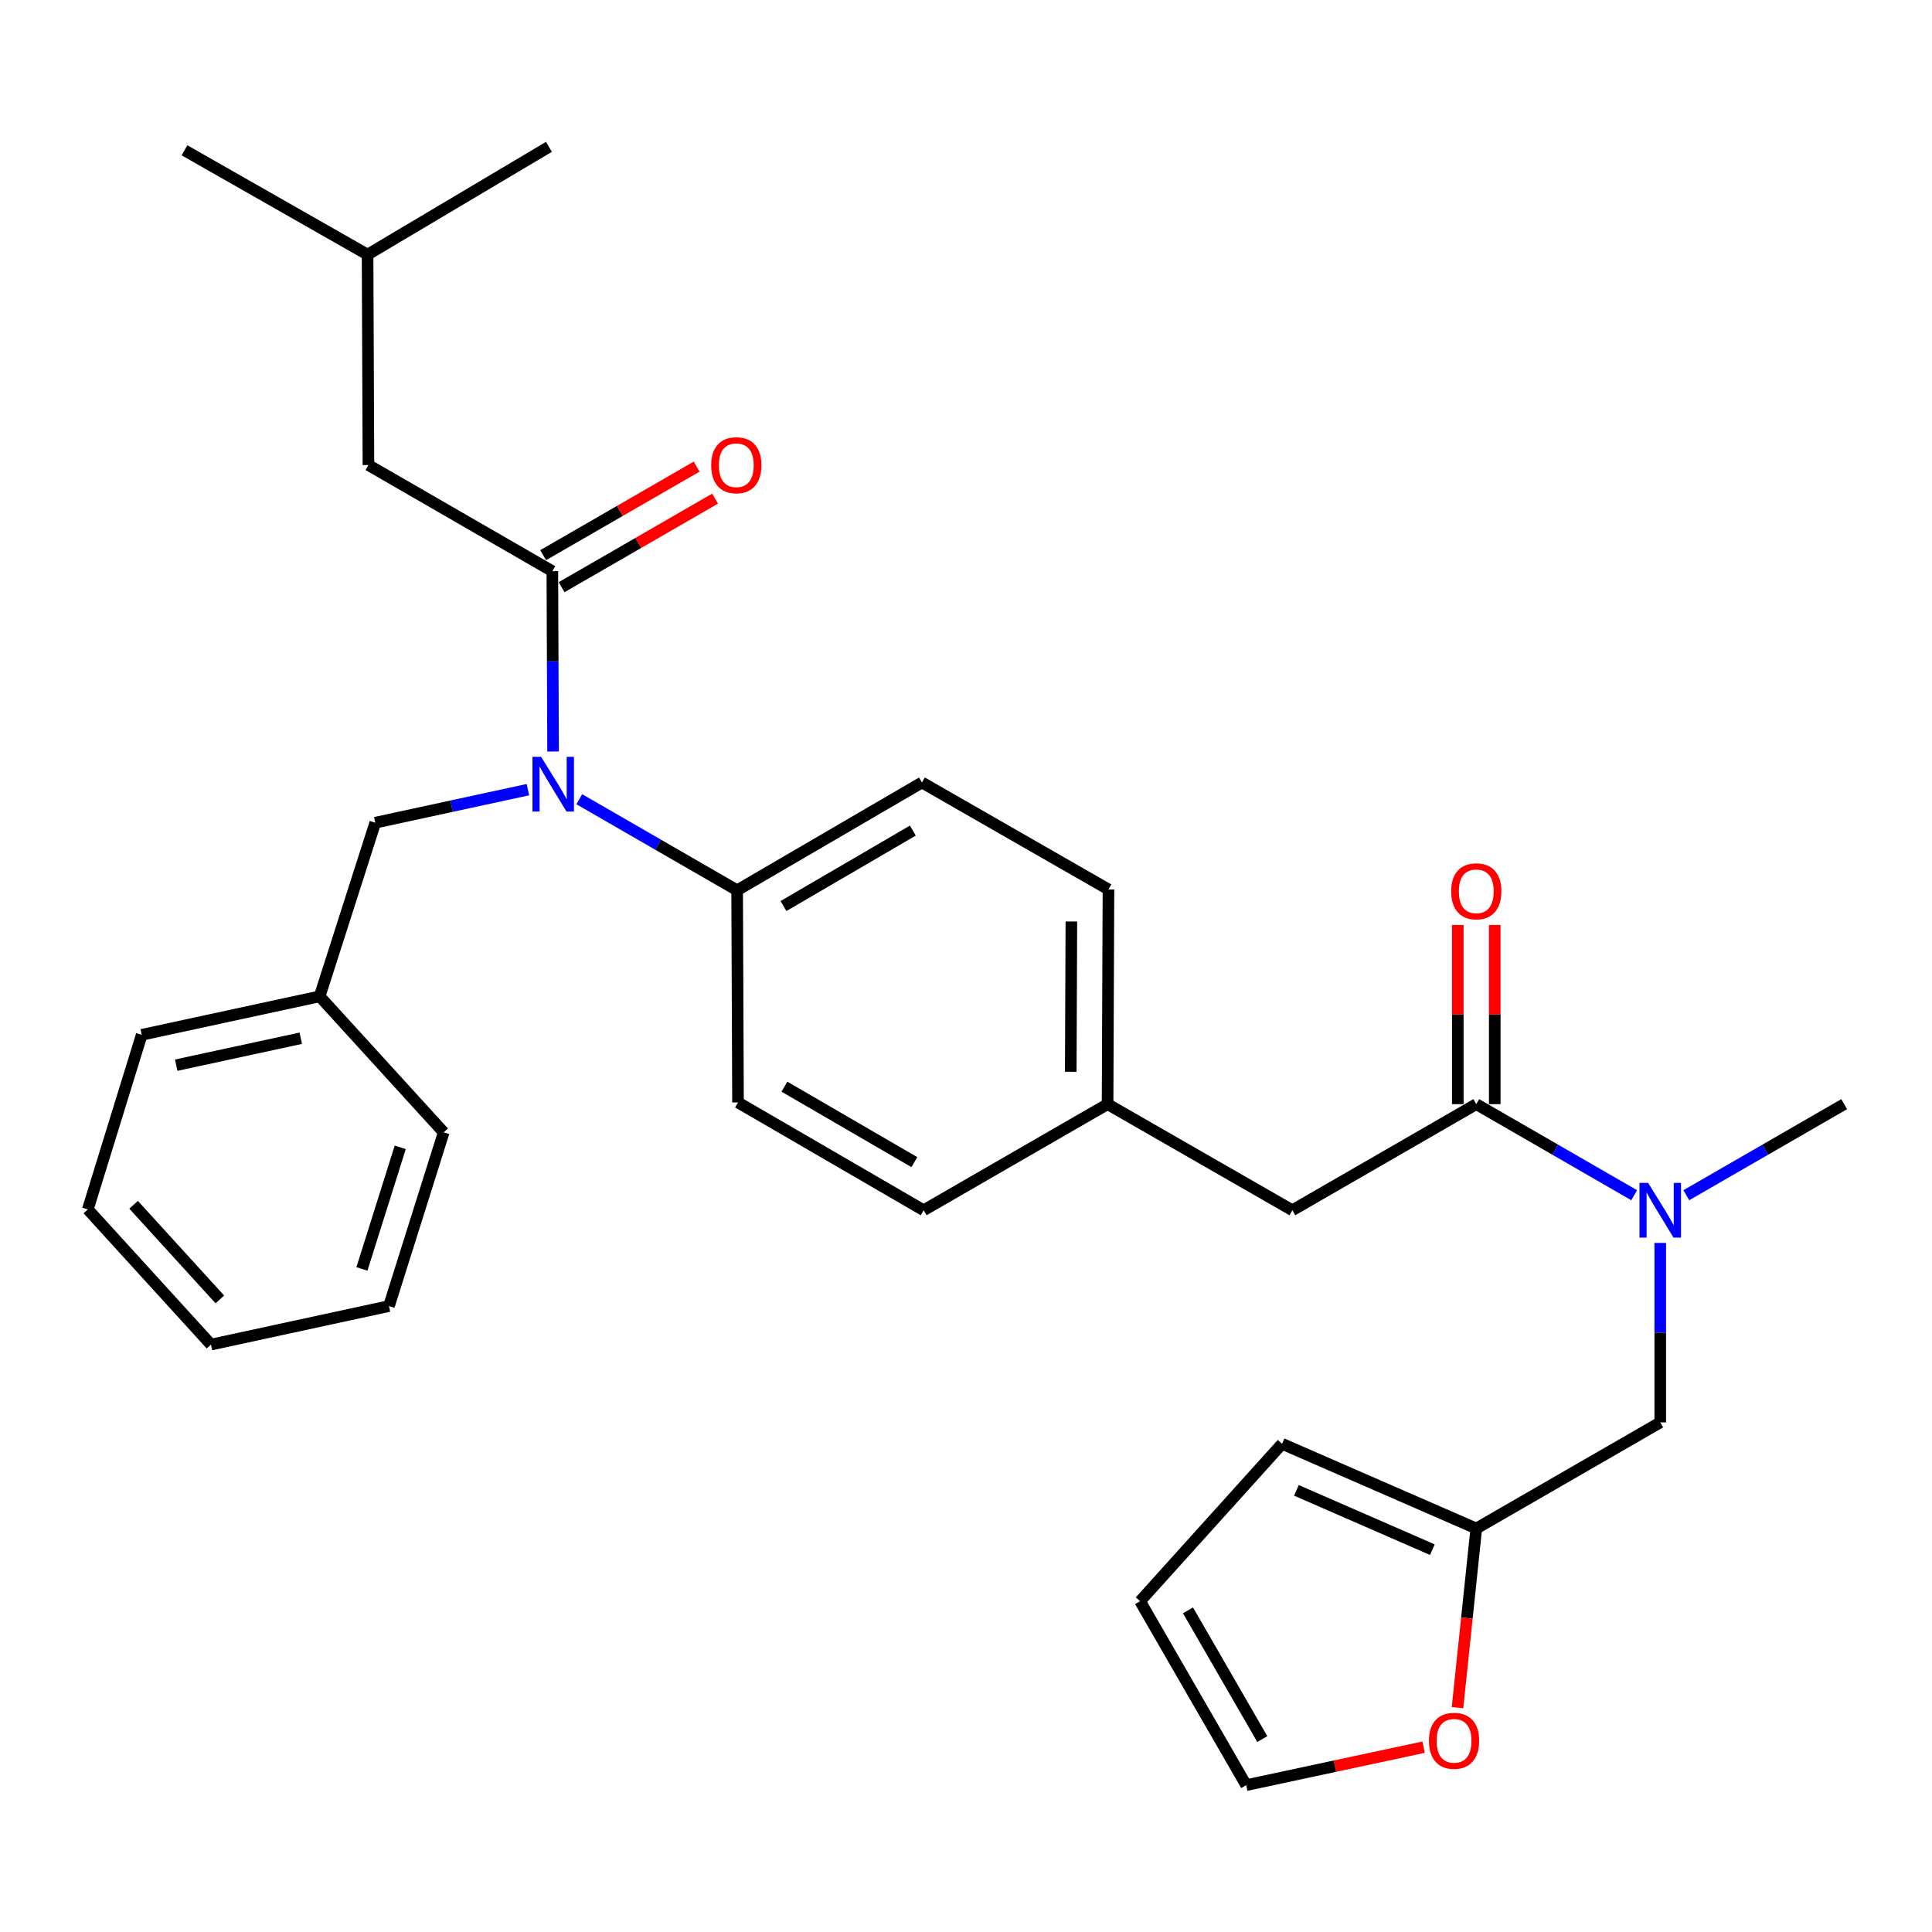 <?xml version='1.0' encoding='iso-8859-1'?>
<svg version='1.1' baseProfile='full'
              xmlns='http://www.w3.org/2000/svg'
                      xmlns:rdkit='http://www.rdkit.org/xml'
                      xmlns:xlink='http://www.w3.org/1999/xlink'
                  xml:space='preserve'
width='1000px' height='1000px' viewBox='0 0 1000 1000'>
<!-- END OF HEADER -->
<rect style='opacity:1.0;fill:#FFFFFF;stroke:none' width='1000' height='1000' x='0' y='0'> </rect>
<path class='bond-0' d='M 285.894,295.649 L 286.083,342.312' style='fill:none;fill-rule:evenodd;stroke:#000000;stroke-width:6px;stroke-linecap:butt;stroke-linejoin:miter;stroke-opacity:1' />
<path class='bond-0' d='M 286.083,342.312 L 286.272,388.974' style='fill:none;fill-rule:evenodd;stroke:#0000FF;stroke-width:6px;stroke-linecap:butt;stroke-linejoin:miter;stroke-opacity:1' />
<path class='bond-9' d='M 285.894,295.649 L 190.7,240.72' style='fill:none;fill-rule:evenodd;stroke:#000000;stroke-width:6px;stroke-linecap:butt;stroke-linejoin:miter;stroke-opacity:1' />
<path class='bond-10' d='M 290.673,303.933 L 330.406,281.011' style='fill:none;fill-rule:evenodd;stroke:#000000;stroke-width:6px;stroke-linecap:butt;stroke-linejoin:miter;stroke-opacity:1' />
<path class='bond-10' d='M 330.406,281.011 L 370.14,258.089' style='fill:none;fill-rule:evenodd;stroke:#FF0000;stroke-width:6px;stroke-linecap:butt;stroke-linejoin:miter;stroke-opacity:1' />
<path class='bond-10' d='M 281.115,287.365 L 320.848,264.443' style='fill:none;fill-rule:evenodd;stroke:#000000;stroke-width:6px;stroke-linecap:butt;stroke-linejoin:miter;stroke-opacity:1' />
<path class='bond-10' d='M 320.848,264.443 L 360.581,241.52' style='fill:none;fill-rule:evenodd;stroke:#FF0000;stroke-width:6px;stroke-linecap:butt;stroke-linejoin:miter;stroke-opacity:1' />
<path class='bond-4' d='M 299.828,413.671 L 340.686,437.24' style='fill:none;fill-rule:evenodd;stroke:#0000FF;stroke-width:6px;stroke-linecap:butt;stroke-linejoin:miter;stroke-opacity:1' />
<path class='bond-4' d='M 340.686,437.24 L 381.544,460.809' style='fill:none;fill-rule:evenodd;stroke:#000000;stroke-width:6px;stroke-linecap:butt;stroke-linejoin:miter;stroke-opacity:1' />
<path class='bond-7' d='M 273.244,408.725 L 233.741,417.275' style='fill:none;fill-rule:evenodd;stroke:#0000FF;stroke-width:6px;stroke-linecap:butt;stroke-linejoin:miter;stroke-opacity:1' />
<path class='bond-7' d='M 233.741,417.275 L 194.239,425.826' style='fill:none;fill-rule:evenodd;stroke:#000000;stroke-width:6px;stroke-linecap:butt;stroke-linejoin:miter;stroke-opacity:1' />
<path class='bond-1' d='M 764.115,571.507 L 668.922,626.426' style='fill:none;fill-rule:evenodd;stroke:#000000;stroke-width:6px;stroke-linecap:butt;stroke-linejoin:miter;stroke-opacity:1' />
<path class='bond-2' d='M 764.115,571.507 L 804.984,595.077' style='fill:none;fill-rule:evenodd;stroke:#000000;stroke-width:6px;stroke-linecap:butt;stroke-linejoin:miter;stroke-opacity:1' />
<path class='bond-2' d='M 804.984,595.077 L 845.853,618.647' style='fill:none;fill-rule:evenodd;stroke:#0000FF;stroke-width:6px;stroke-linecap:butt;stroke-linejoin:miter;stroke-opacity:1' />
<path class='bond-11' d='M 773.679,571.507 L 773.679,525.139' style='fill:none;fill-rule:evenodd;stroke:#000000;stroke-width:6px;stroke-linecap:butt;stroke-linejoin:miter;stroke-opacity:1' />
<path class='bond-11' d='M 773.679,525.139 L 773.679,478.771' style='fill:none;fill-rule:evenodd;stroke:#FF0000;stroke-width:6px;stroke-linecap:butt;stroke-linejoin:miter;stroke-opacity:1' />
<path class='bond-11' d='M 754.551,571.507 L 754.551,525.139' style='fill:none;fill-rule:evenodd;stroke:#000000;stroke-width:6px;stroke-linecap:butt;stroke-linejoin:miter;stroke-opacity:1' />
<path class='bond-11' d='M 754.551,525.139 L 754.551,478.771' style='fill:none;fill-rule:evenodd;stroke:#FF0000;stroke-width:6px;stroke-linecap:butt;stroke-linejoin:miter;stroke-opacity:1' />
<path class='bond-5' d='M 859.341,643.331 L 859.341,689.781' style='fill:none;fill-rule:evenodd;stroke:#0000FF;stroke-width:6px;stroke-linecap:butt;stroke-linejoin:miter;stroke-opacity:1' />
<path class='bond-5' d='M 859.341,689.781 L 859.341,736.231' style='fill:none;fill-rule:evenodd;stroke:#000000;stroke-width:6px;stroke-linecap:butt;stroke-linejoin:miter;stroke-opacity:1' />
<path class='bond-21' d='M 872.829,618.645 L 913.687,595.076' style='fill:none;fill-rule:evenodd;stroke:#0000FF;stroke-width:6px;stroke-linecap:butt;stroke-linejoin:miter;stroke-opacity:1' />
<path class='bond-21' d='M 913.687,595.076 L 954.545,571.507' style='fill:none;fill-rule:evenodd;stroke:#000000;stroke-width:6px;stroke-linecap:butt;stroke-linejoin:miter;stroke-opacity:1' />
<path class='bond-3' d='M 764.115,791.15 L 859.341,736.231' style='fill:none;fill-rule:evenodd;stroke:#000000;stroke-width:6px;stroke-linecap:butt;stroke-linejoin:miter;stroke-opacity:1' />
<path class='bond-6' d='M 764.115,791.15 L 759.261,837.512' style='fill:none;fill-rule:evenodd;stroke:#000000;stroke-width:6px;stroke-linecap:butt;stroke-linejoin:miter;stroke-opacity:1' />
<path class='bond-6' d='M 759.261,837.512 L 754.406,883.875' style='fill:none;fill-rule:evenodd;stroke:#FF0000;stroke-width:6px;stroke-linecap:butt;stroke-linejoin:miter;stroke-opacity:1' />
<path class='bond-12' d='M 764.115,791.15 L 663.608,747.304' style='fill:none;fill-rule:evenodd;stroke:#000000;stroke-width:6px;stroke-linecap:butt;stroke-linejoin:miter;stroke-opacity:1' />
<path class='bond-12' d='M 741.391,802.105 L 671.036,771.413' style='fill:none;fill-rule:evenodd;stroke:#000000;stroke-width:6px;stroke-linecap:butt;stroke-linejoin:miter;stroke-opacity:1' />
<path class='bond-15' d='M 381.544,460.809 L 477.206,405.019' style='fill:none;fill-rule:evenodd;stroke:#000000;stroke-width:6px;stroke-linecap:butt;stroke-linejoin:miter;stroke-opacity:1' />
<path class='bond-15' d='M 405.53,468.964 L 472.493,429.911' style='fill:none;fill-rule:evenodd;stroke:#000000;stroke-width:6px;stroke-linecap:butt;stroke-linejoin:miter;stroke-opacity:1' />
<path class='bond-16' d='M 381.544,460.809 L 381.991,570.625' style='fill:none;fill-rule:evenodd;stroke:#000000;stroke-width:6px;stroke-linecap:butt;stroke-linejoin:miter;stroke-opacity:1' />
<path class='bond-13' d='M 736.867,904.328 L 690.95,914.161' style='fill:none;fill-rule:evenodd;stroke:#FF0000;stroke-width:6px;stroke-linecap:butt;stroke-linejoin:miter;stroke-opacity:1' />
<path class='bond-13' d='M 690.95,914.161 L 645.033,923.994' style='fill:none;fill-rule:evenodd;stroke:#000000;stroke-width:6px;stroke-linecap:butt;stroke-linejoin:miter;stroke-opacity:1' />
<path class='bond-18' d='M 194.239,425.826 L 165.451,515.706' style='fill:none;fill-rule:evenodd;stroke:#000000;stroke-width:6px;stroke-linecap:butt;stroke-linejoin:miter;stroke-opacity:1' />
<path class='bond-8' d='M 668.922,626.426 L 573.282,571.507' style='fill:none;fill-rule:evenodd;stroke:#000000;stroke-width:6px;stroke-linecap:butt;stroke-linejoin:miter;stroke-opacity:1' />
<path class='bond-22' d='M 190.7,240.72 L 190.254,131.786' style='fill:none;fill-rule:evenodd;stroke:#000000;stroke-width:6px;stroke-linecap:butt;stroke-linejoin:miter;stroke-opacity:1' />
<path class='bond-14' d='M 663.608,747.304 L 590.104,828.789' style='fill:none;fill-rule:evenodd;stroke:#000000;stroke-width:6px;stroke-linecap:butt;stroke-linejoin:miter;stroke-opacity:1' />
<path class='bond-32' d='M 645.033,923.994 L 590.104,828.789' style='fill:none;fill-rule:evenodd;stroke:#000000;stroke-width:6px;stroke-linecap:butt;stroke-linejoin:miter;stroke-opacity:1' />
<path class='bond-32' d='M 653.362,900.154 L 614.911,833.511' style='fill:none;fill-rule:evenodd;stroke:#000000;stroke-width:6px;stroke-linecap:butt;stroke-linejoin:miter;stroke-opacity:1' />
<path class='bond-20' d='M 477.206,405.019 L 573.739,460.373' style='fill:none;fill-rule:evenodd;stroke:#000000;stroke-width:6px;stroke-linecap:butt;stroke-linejoin:miter;stroke-opacity:1' />
<path class='bond-19' d='M 381.991,570.625 L 478.077,626.426' style='fill:none;fill-rule:evenodd;stroke:#000000;stroke-width:6px;stroke-linecap:butt;stroke-linejoin:miter;stroke-opacity:1' />
<path class='bond-19' d='M 406.01,562.454 L 473.27,601.514' style='fill:none;fill-rule:evenodd;stroke:#000000;stroke-width:6px;stroke-linecap:butt;stroke-linejoin:miter;stroke-opacity:1' />
<path class='bond-17' d='M 573.282,571.507 L 478.077,626.426' style='fill:none;fill-rule:evenodd;stroke:#000000;stroke-width:6px;stroke-linecap:butt;stroke-linejoin:miter;stroke-opacity:1' />
<path class='bond-30' d='M 573.282,571.507 L 573.739,460.373' style='fill:none;fill-rule:evenodd;stroke:#000000;stroke-width:6px;stroke-linecap:butt;stroke-linejoin:miter;stroke-opacity:1' />
<path class='bond-30' d='M 554.222,554.758 L 554.542,476.965' style='fill:none;fill-rule:evenodd;stroke:#000000;stroke-width:6px;stroke-linecap:butt;stroke-linejoin:miter;stroke-opacity:1' />
<path class='bond-23' d='M 165.451,515.706 L 73.35,535.621' style='fill:none;fill-rule:evenodd;stroke:#000000;stroke-width:6px;stroke-linecap:butt;stroke-linejoin:miter;stroke-opacity:1' />
<path class='bond-23' d='M 155.678,537.389 L 91.207,551.329' style='fill:none;fill-rule:evenodd;stroke:#000000;stroke-width:6px;stroke-linecap:butt;stroke-linejoin:miter;stroke-opacity:1' />
<path class='bond-24' d='M 165.451,515.706 L 229.657,586.119' style='fill:none;fill-rule:evenodd;stroke:#000000;stroke-width:6px;stroke-linecap:butt;stroke-linejoin:miter;stroke-opacity:1' />
<path class='bond-25' d='M 190.254,131.786 L 284.13,76.006' style='fill:none;fill-rule:evenodd;stroke:#000000;stroke-width:6px;stroke-linecap:butt;stroke-linejoin:miter;stroke-opacity:1' />
<path class='bond-26' d='M 190.254,131.786 L 95.485,77.781' style='fill:none;fill-rule:evenodd;stroke:#000000;stroke-width:6px;stroke-linecap:butt;stroke-linejoin:miter;stroke-opacity:1' />
<path class='bond-28' d='M 73.35,535.621 L 45.455,625.979' style='fill:none;fill-rule:evenodd;stroke:#000000;stroke-width:6px;stroke-linecap:butt;stroke-linejoin:miter;stroke-opacity:1' />
<path class='bond-27' d='M 229.657,586.119 L 201.327,676.02' style='fill:none;fill-rule:evenodd;stroke:#000000;stroke-width:6px;stroke-linecap:butt;stroke-linejoin:miter;stroke-opacity:1' />
<path class='bond-27' d='M 207.164,593.855 L 187.333,656.786' style='fill:none;fill-rule:evenodd;stroke:#000000;stroke-width:6px;stroke-linecap:butt;stroke-linejoin:miter;stroke-opacity:1' />
<path class='bond-31' d='M 201.327,676.02 L 109.215,695.956' style='fill:none;fill-rule:evenodd;stroke:#000000;stroke-width:6px;stroke-linecap:butt;stroke-linejoin:miter;stroke-opacity:1' />
<path class='bond-29' d='M 45.455,625.979 L 109.215,695.956' style='fill:none;fill-rule:evenodd;stroke:#000000;stroke-width:6px;stroke-linecap:butt;stroke-linejoin:miter;stroke-opacity:1' />
<path class='bond-29' d='M 69.158,623.593 L 113.79,672.576' style='fill:none;fill-rule:evenodd;stroke:#000000;stroke-width:6px;stroke-linecap:butt;stroke-linejoin:miter;stroke-opacity:1' />
<path  class='atom-1' d='M 280.08 391.73
L 289.36 406.73
Q 290.28 408.21, 291.76 410.89
Q 293.24 413.57, 293.32 413.73
L 293.32 391.73
L 297.08 391.73
L 297.08 420.05
L 293.2 420.05
L 283.24 403.65
Q 282.08 401.73, 280.84 399.53
Q 279.64 397.33, 279.28 396.65
L 279.28 420.05
L 275.6 420.05
L 275.6 391.73
L 280.08 391.73
' fill='#0000FF'/>
<path  class='atom-3' d='M 853.081 612.266
L 862.361 627.266
Q 863.281 628.746, 864.761 631.426
Q 866.241 634.106, 866.321 634.266
L 866.321 612.266
L 870.081 612.266
L 870.081 640.586
L 866.201 640.586
L 856.241 624.186
Q 855.081 622.266, 853.841 620.066
Q 852.641 617.866, 852.281 617.186
L 852.281 640.586
L 848.601 640.586
L 848.601 612.266
L 853.081 612.266
' fill='#0000FF'/>
<path  class='atom-7' d='M 739.617 901.035
Q 739.617 894.235, 742.977 890.435
Q 746.337 886.635, 752.617 886.635
Q 758.897 886.635, 762.257 890.435
Q 765.617 894.235, 765.617 901.035
Q 765.617 907.915, 762.217 911.835
Q 758.817 915.715, 752.617 915.715
Q 746.377 915.715, 742.977 911.835
Q 739.617 907.955, 739.617 901.035
M 752.617 912.515
Q 756.937 912.515, 759.257 909.635
Q 761.617 906.715, 761.617 901.035
Q 761.617 895.475, 759.257 892.675
Q 756.937 889.835, 752.617 889.835
Q 748.297 889.835, 745.937 892.635
Q 743.617 895.435, 743.617 901.035
Q 743.617 906.755, 745.937 909.635
Q 748.297 912.515, 752.617 912.515
' fill='#FF0000'/>
<path  class='atom-11' d='M 368.109 240.8
Q 368.109 234, 371.469 230.2
Q 374.829 226.4, 381.109 226.4
Q 387.389 226.4, 390.749 230.2
Q 394.109 234, 394.109 240.8
Q 394.109 247.68, 390.709 251.6
Q 387.309 255.48, 381.109 255.48
Q 374.869 255.48, 371.469 251.6
Q 368.109 247.72, 368.109 240.8
M 381.109 252.28
Q 385.429 252.28, 387.749 249.4
Q 390.109 246.48, 390.109 240.8
Q 390.109 235.24, 387.749 232.44
Q 385.429 229.6, 381.109 229.6
Q 376.789 229.6, 374.429 232.4
Q 372.109 235.2, 372.109 240.8
Q 372.109 246.52, 374.429 249.4
Q 376.789 252.28, 381.109 252.28
' fill='#FF0000'/>
<path  class='atom-12' d='M 751.115 461.335
Q 751.115 454.535, 754.475 450.735
Q 757.835 446.935, 764.115 446.935
Q 770.395 446.935, 773.755 450.735
Q 777.115 454.535, 777.115 461.335
Q 777.115 468.215, 773.715 472.135
Q 770.315 476.015, 764.115 476.015
Q 757.875 476.015, 754.475 472.135
Q 751.115 468.255, 751.115 461.335
M 764.115 472.815
Q 768.435 472.815, 770.755 469.935
Q 773.115 467.015, 773.115 461.335
Q 773.115 455.775, 770.755 452.975
Q 768.435 450.135, 764.115 450.135
Q 759.795 450.135, 757.435 452.935
Q 755.115 455.735, 755.115 461.335
Q 755.115 467.055, 757.435 469.935
Q 759.795 472.815, 764.115 472.815
' fill='#FF0000'/>
</svg>

